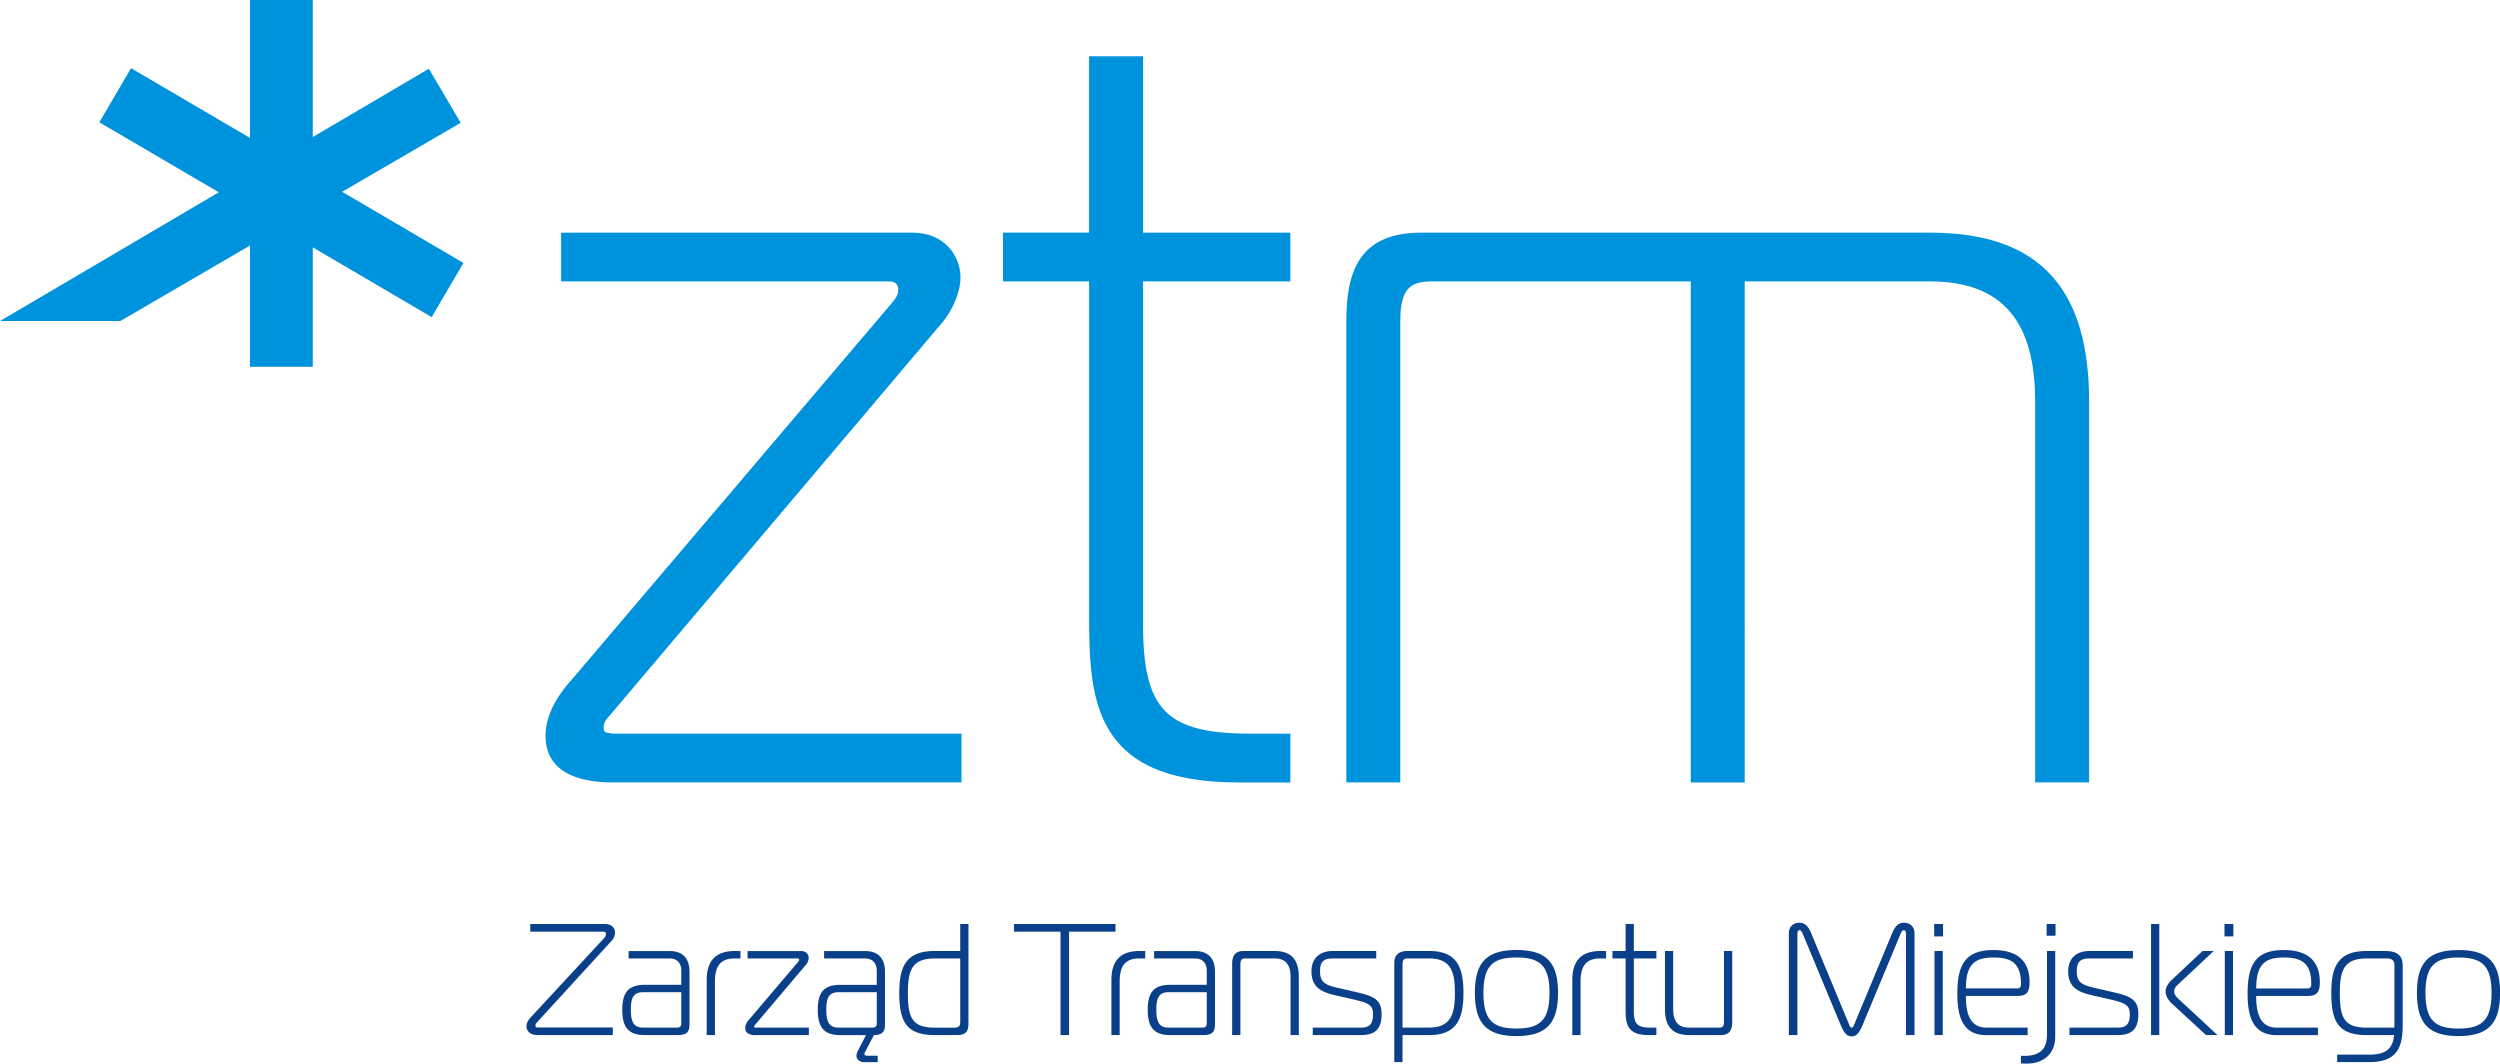 <svg id="svg2" xmlns="http://www.w3.org/2000/svg" fill-rule="evenodd" height="213.037" width="500.75" clip-rule="evenodd" viewBox="0 0 132.494 56.366" image-rendering="optimizeQuality" text-rendering="geometricPrecision" shape-rendering="geometricPrecision"><defs id="defs4"><style id="style6">.fil1{fill:#0093dd;fill-rule:nonzero}.fil0,.fil2{fill:#0a3f89;fill-rule:nonzero}</style></defs><g id="Warstwa_x0020_1"><g id="_393672280" fill-rule="nonzero"><path id="_393932432" fill="#0093dd" d="M18.132 10.164l6.283-3.656-1.686-2.866-6.152 3.62V-.002h-3.33v7.31L6.946 3.613 5.264 6.48l6.332 3.71L0 17.013h6.378l6.87-4.002v6.428h3.33v-6.33l6.3 3.696 1.684-2.87z"/><path id="_393816768" d="M32.485 41.466h18.472v-2.584H32.485l-.33-.055c-.11 0-.165-.11-.165-.275 0-.384.275-.55.44-.77l17.538-20.725c.495-.605.935-1.54.935-2.364 0-1.1-.825-2.364-2.53-2.364H29.738v2.583h17.318c.165 0 .55 0 .55.44 0 .384-.275.604-.44.824L30.342 35.97c-.605.66-1.43 1.758-1.43 3.023 0 2.2 2.254 2.474 3.574 2.474zm35.9 0v-2.584h-2.09c-4.507 0-5.717-1.264-5.717-5.827V14.913h7.807V12.33h-7.807V2.982h-2.86v9.346h-4.562v2.583h4.563V32.23c0 4.62 0 9.237 7.916 9.237h2.75zm2.97 0h2.857V17.002c0-1.87.66-2.09 1.76-2.09h13.634v26.555h2.86V14.913h9.84c4.397 0 5.552 2.86 5.552 6.377v20.176h2.86V21.29c0-5.717-2.365-8.96-8.413-8.96H75.312c-3.078 0-3.958 1.813-3.958 4.617v24.52z" class="fil1" fill="#0093dd"/><path id="_393701176" d="M32.475 54.856v-.404H28.48c-.066 0-.1-.033-.1-.1 0-.06.025-.118.084-.177l3.927-4.288a.68.68 0 0 0 .203-.463c0-.294-.236-.454-.53-.454h-3.96v.404h3.85c.043 0 .16 0 .16.126a.37.37 0 0 1-.1.22l-3.91 4.22c-.11.126-.202.285-.202.445 0 .16.085.47.606.47h3.97zm.84-4.456v.395h2.162c.47 0 .63.31.63.647v.75h-1.925c-.875 0-1.203.394-1.203 1.32 0 .924.32 1.344 1.202 1.344h1.715c.538 0 .647-.193.647-.59V51.52c0-.706-.327-1.118-1.067-1.118h-2.16zm2.792 2.186v1.673c0 .1-.06.2-.21.2h-1.833c-.538 0-.63-.41-.63-.95s.092-.924.63-.924h2.043zm1.346 2.27h.437V52.03c0-.84.294-1.235 1.05-1.235h.304V50.4h-.303c-1.008 0-1.487.52-1.487 1.53v2.926zm2.59 0h2.824v-.395h-2.825l-.05-.007c-.017 0-.025-.017-.025-.042 0-.058.042-.083.067-.117l2.682-3.17a.625.625 0 0 0 .143-.36c0-.17-.127-.363-.388-.363h-2.85v.395h2.648c.026 0 .085 0 .085.068 0 .058-.042.092-.068.126l-2.573 3.026c-.092.1-.218.27-.218.462 0 .336.344.38.546.38zm6.474 1.43v-.336h-.53c-.06 0-.177 0-.177-.092a.39.39 0 0 1 .06-.15l.445-.852c.487-.01.588-.21.588-.59V51.52c0-.706-.328-1.118-1.068-1.118h-2.16v.395h2.16c.47 0 .63.31.63.647v.75h-1.924c-.874 0-1.202.394-1.202 1.32 0 .924.32 1.344 1.203 1.344h1.354l-.42.81c-.042.09-.084.158-.084.284 0 .22.21.337.395.337h.732zm-.05-3.7v1.673c0 .1-.06.2-.21.2h-1.834c-.538 0-.63-.41-.63-.95s.092-.924.63-.924h2.043zm4.254 2.27c.53 0 .606-.27.606-.647v-5.24h-.437v1.43h-1.346c-1.514 0-1.884.798-1.884 2.228 0 1.513.37 2.228 1.884 2.228h1.177zm.17-4.06v3.286c0 .278-.035.38-.338.38h-1.01c-1.176 0-1.428-.49-1.428-1.834 0-1.26.252-1.833 1.43-1.833h1.345zm5.767 4.06v-5.482h2.463v-.404h-5.38v.404h2.463v5.482h.454zm2.245 0h.437V52.03c0-.84.293-1.235 1.05-1.235h.303V50.4h-.303c-1.01 0-1.488.52-1.488 1.53v2.926zm2.262-4.456v.395h2.16c.47 0 .63.31.63.647v.75H62.03c-.875 0-1.203.394-1.203 1.32 0 .924.32 1.344 1.203 1.344h1.715c.538 0 .647-.193.647-.59V51.52c0-.706-.328-1.118-1.068-1.118h-2.16zm2.79 2.186v1.673c0 .1-.058.2-.21.2h-1.832c-.538 0-.63-.41-.63-.95s.092-.924.63-.924h2.043zm1.346 2.27h.438v-3.742c0-.286.1-.32.27-.32h1.537c.673 0 .85.438.85.976v3.086h.437V51.77c0-.874-.362-1.37-1.287-1.37h-1.64c-.47 0-.605.277-.605.706v3.75zm4.272 0h2.556c.857 0 1.093-.43 1.093-1.118 0-.824-.495-.967-1.496-1.194l-.807-.185c-.648-.153-.96-.27-.96-.884 0-.47.16-.68.666-.68h2.312V50.4h-2.312c-.673 0-1.12.378-1.12 1.076 0 .85.523 1.1 1.263 1.27l.773.176c.9.21 1.227.286 1.227.816 0 .445-.11.723-.64.723h-2.555v.396zm4.76 0h1.403c1.43 0 1.824-.807 1.824-2.237 0-1.43-.396-2.22-1.825-2.22H74.6c-.37 0-.706.134-.706.64v5.247h.437v-1.43zm0-3.758c0-.253.09-.303.268-.303h1.135c1.177 0 1.37.73 1.37 1.824s-.193 1.84-1.37 1.84H74.33V51.1zm6.036-.75c-1.598 0-2.203.674-2.203 2.27 0 1.6.605 2.29 2.203 2.29s2.203-.69 2.203-2.29c0-1.596-.605-2.27-2.202-2.27zm-1.75 2.27c0-1.428.49-1.874 1.75-1.874s1.75.446 1.75 1.875c0 1.43-.49 1.89-1.75 1.89s-1.75-.46-1.75-1.89zm4.71 2.238h.437V52.03c0-.84.294-1.235 1.05-1.235h.303V50.4h-.302c-1.01 0-1.488.52-1.488 1.53v2.926zm4.456 0v-.395h-.32c-.69 0-.874-.193-.874-.89v-2.775h1.194V50.4H86.59v-1.43h-.437v1.43h-.698v.395h.698v2.648c0 .707 0 1.413 1.21 1.413h.42zm4.02-4.456h-.438v3.74c0 .287-.1.32-.27.32h-1.572c-.672 0-.85-.436-.85-.975V50.4h-.436v3.085c0 .875.36 1.37 1.286 1.37h1.674c.47 0 .605-.276.605-.705V50.4zm8.928-.925c.034-.093.1-.177.16-.177.042 0 .118.025.118.16v5.398h.454v-5.398c0-.328-.22-.555-.555-.555-.337 0-.49.22-.64.58l-1.993 4.793c-.034.075-.06.185-.143.185s-.11-.11-.143-.184L96 49.483c-.153-.36-.304-.58-.64-.58s-.555.227-.555.555v5.398h.454v-5.398c0-.135.074-.16.116-.16.06 0 .126.084.16.177l2 4.81c.153.36.295.64.598.64s.446-.28.597-.64l2.002-4.81zm1.79 5.38h.438V50.4h-.437v4.456zm.455-5.23v-.655h-.47v.656h.47zm4.482 5.23v-.394h-2.187c-.95 0-1.085-.9-1.085-1.68h2.733c.505 0 .64-.22.64-.732 0-1.262-.816-1.7-1.917-1.7-1.505 0-1.91.808-1.91 2.313 0 1.27.312 2.196 1.54 2.196h2.186zm-3.272-2.47c0-1.28.47-1.64 1.463-1.64.917 0 1.456.285 1.456 1.378v.06c0 .083-.042.2-.185.2h-2.732zm2.916 3.97c.076.007.168.016.278.016.926 0 1.54-.52 1.54-1.437V50.4h-.438v4.448c0 .8-.437 1.11-1.195 1.11-.06 0-.12-.007-.186-.007v.404zm1.835-6.763v-.622h-.472v.622h.47zm.738 5.264h2.557c.857 0 1.093-.43 1.093-1.118 0-.824-.496-.967-1.497-1.194l-.806-.185c-.648-.153-.96-.27-.96-.884 0-.47.16-.68.666-.68h2.312V50.4h-2.312c-.673 0-1.12.378-1.12 1.076 0 .85.523 1.1 1.262 1.27l.774.176c.9.21 1.228.286 1.228.816 0 .445-.11.723-.64.723h-2.555l-.002.396zm7.845 0l-2.05-1.9c-.102-.093-.245-.244-.245-.42 0-.144.084-.253.16-.32l1.934-1.816h-.59l-1.613 1.513c-.178.168-.346.38-.346.64s.193.512.336.638l1.808 1.666h.605zm-3.085 0V48.97H114v5.886h.438zm3.472 0h.437V50.4h-.437v4.456zm.454-5.23v-.656h-.47v.656h.47zm4.482 5.23v-.395h-2.187c-.95 0-1.085-.9-1.085-1.68h2.732c.505 0 .64-.22.64-.732 0-1.262-.816-1.7-1.918-1.7-1.506 0-1.91.808-1.91 2.313 0 1.27.312 2.196 1.54 2.196h2.186zm-3.27-2.472c0-1.278.47-1.64 1.462-1.64.916 0 1.454.286 1.454 1.38v.058c0 .084-.042.202-.185.202h-2.732zm7.305 2.472c-.066.8-.537 1.036-1.32 1.036h-1.697v.395h1.698c1.448 0 1.776-.74 1.776-1.944v-3.16c0-.598-.354-.783-.942-.783h-.96c-1.512 0-1.882.798-1.882 2.228 0 1.513.37 2.228 1.883 2.228h1.446zm.018-.395h-1.463c-1.177 0-1.43-.487-1.43-1.832 0-1.26.253-1.833 1.43-1.833h1.068c.294 0 .395.134.395.36v3.306zm3.397-4.11c-1.597 0-2.203.672-2.203 2.27 0 1.597.606 2.288 2.203 2.288s2.203-.69 2.203-2.29c0-1.596-.605-2.27-2.203-2.27zm-1.75 2.27c0-1.43.49-1.876 1.75-1.876s1.75.446 1.75 1.875c0 1.43-.49 1.89-1.75 1.89s-1.75-.46-1.75-1.89z" class="fil2" fill="#0a3f89"/></g></g></svg>